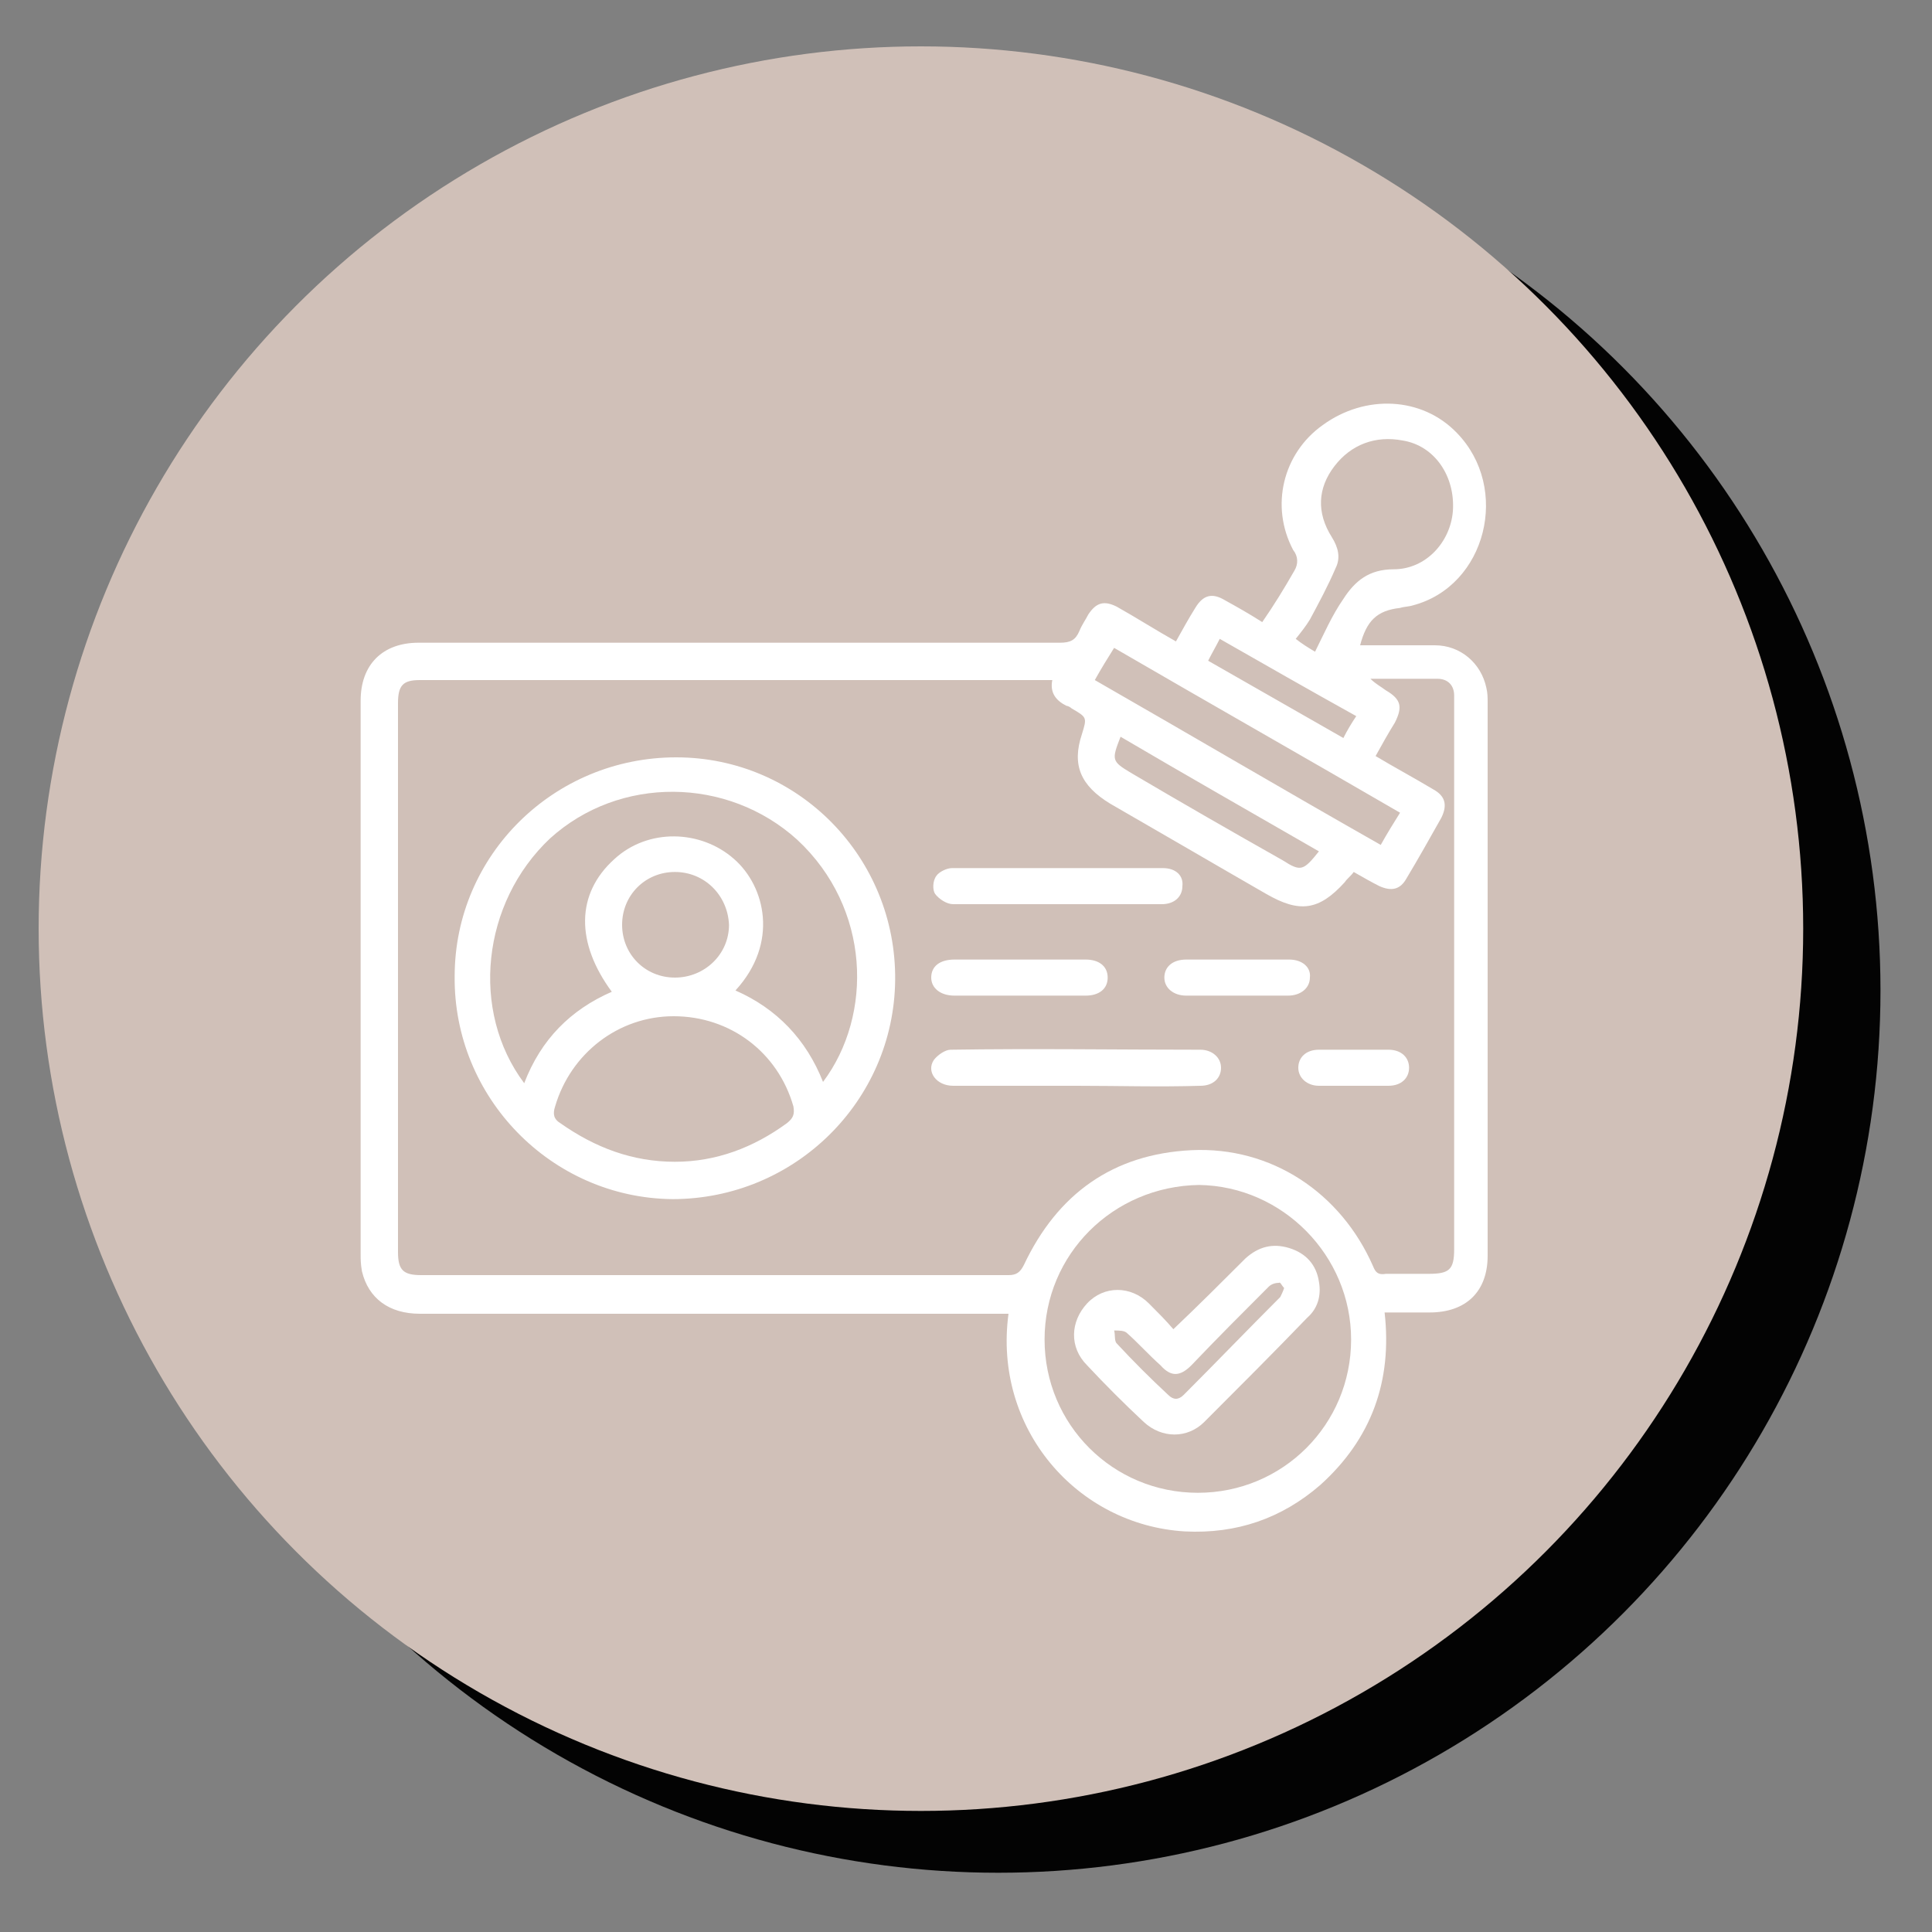 <?xml version="1.0" encoding="utf-8"?>
<!-- Generator: Adobe Illustrator 27.8.1, SVG Export Plug-In . SVG Version: 6.00 Build 0)  -->
<svg version="1.1" id="Layer_1" xmlns="http://www.w3.org/2000/svg" xmlns:xlink="http://www.w3.org/1999/xlink" x="0px" y="0px"
	 viewBox="0 0 150 150" style="enable-background:new 0 0 150 150;" xml:space="preserve">
<rect x="0" y="0" width="150" height="150" fill="#808080" stroke="none"/>
<style type="text/css">
	.st0{fill:#030303;}
	.st1{fill:#D0C0B8;}
	.st2{fill:#FFFFFF;}
</style>
<circle class="st0" cx="77.5" cy="76.9" r="68.5"/>
<circle class="st1" cx="71.5" cy="72.1" r="68.5"/>
<g>
	<path class="st2" d="M91.3,49.8c0.5-0.9,1-1.8,1.5-2.6c0.6-1,1.3-1.2,2.3-0.6c0.9,0.5,1.8,1,2.9,1.7c0.9-1.3,1.7-2.6,2.5-4
		c0.3-0.5,0.3-1.1-0.1-1.6c-1.8-3.4-0.8-7.5,2.3-9.7c3.3-2.4,7.7-2.2,10.4,0.6c4.2,4.3,2.3,11.9-3.4,13.4c-0.3,0.1-0.7,0.1-1,0.2
		c-1.8,0.2-2.6,1-3.1,2.9c2,0,3.9,0,5.8,0c2,0,3.6,1.4,4,3.3c0.1,0.4,0.1,0.8,0.1,1.1c0,14.3,0,28.6,0,43c0,2.8-1.7,4.4-4.5,4.4
		c-1.1,0-2.3,0-3.5,0c0.6,5.3-1,9.8-5,13.4c-3,2.6-6.5,3.8-10.5,3.6c-8.4-0.5-14.9-8-13.7-16.9c-0.4,0-0.8,0-1.1,0
		c-14.9,0-29.8,0-44.6,0c-2.4,0-4-1.2-4.5-3.3C28,98.1,28,97.8,28,97.4c0-14.3,0-28.6,0-43c0-2.8,1.7-4.5,4.5-4.5
		c16.6,0,33.2,0,49.8,0c0.8,0,1.2-0.2,1.5-0.9c0.2-0.5,0.5-0.9,0.7-1.3c0.6-0.9,1.2-1.1,2.2-0.6C88.3,48,89.7,48.9,91.3,49.8z
		 M81.7,52.8c-0.3,0-0.5,0-0.7,0c-16.1,0-32.3,0-48.4,0c-1.3,0-1.7,0.4-1.7,1.8c0,14.2,0,28.4,0,42.6c0,1.4,0.4,1.8,1.8,1.8
		c15.2,0,30.4,0,45.6,0c0.6,0,0.9-0.2,1.2-0.8c2.6-5.5,6.9-8.6,13-8.9c6.2-0.3,11.6,3.3,14.1,9c0.2,0.5,0.4,0.7,1,0.6
		c1.1,0,2.2,0,3.3,0c1.6,0,2-0.3,2-1.9c0-14.1,0-28.2,0-42.4c0-0.2,0-0.4,0-0.6c0-0.8-0.5-1.3-1.3-1.3c-0.8,0-1.5,0-2.3,0
		c-1,0-1.9,0-2.9,0c0.4,0.4,0.8,0.6,1.2,0.9c1.2,0.7,1.3,1.3,0.7,2.5c-0.5,0.8-1,1.7-1.5,2.6c1.5,0.9,3,1.7,4.5,2.6
		c0.9,0.5,1.1,1.2,0.6,2.2c-0.9,1.6-1.8,3.2-2.7,4.7c-0.5,0.9-1.2,1-2.1,0.6c-0.6-0.3-1.3-0.7-2-1.1c-0.2,0.3-0.5,0.5-0.7,0.8
		c-2,2.2-3.5,2.4-6.1,0.9c-4-2.3-8.1-4.7-12.1-7C83.9,61,83.2,59.4,84,57c0.4-1.3,0.4-1.3-0.8-2c-0.1-0.1-0.3-0.2-0.4-0.2
		C82,54.4,81.5,53.8,81.7,52.8z M81.1,104c0,6.6,5.3,11.9,11.9,11.9c6.6,0,11.9-5.3,11.9-11.9c0-6.5-5.3-11.9-11.8-12
		C86.4,92.1,81.1,97.4,81.1,104z M102.1,50.6c0.7-1.4,1.3-2.8,2.2-4.1c0.9-1.4,2-2.3,3.9-2.3c2.5,0,4.4-2.1,4.6-4.5
		c0.2-2.7-1.4-5.1-3.9-5.5c-2.1-0.4-4,0.3-5.3,2c-1.3,1.7-1.4,3.6-0.2,5.5c0.5,0.8,0.7,1.6,0.3,2.4c-0.6,1.4-1.3,2.7-2,4
		c-0.3,0.5-0.7,1-1.1,1.5C101.1,50,101.6,50.3,102.1,50.6z M85,52.8c7.5,4.3,14.8,8.6,22.2,12.8c0.5-0.9,1-1.7,1.5-2.5
		c-7.4-4.3-14.8-8.5-22.2-12.8C86,51.1,85.5,51.9,85,52.8z M102.4,66.1c-5.2-3-10.3-5.9-15.4-8.9c-0.7,1.8-0.7,1.9,0.8,2.8
		c3.9,2.3,7.9,4.6,11.8,6.8C101,67.7,101.2,67.6,102.4,66.1z M94.7,49.6c-0.3,0.6-0.6,1.1-0.9,1.7c3.5,2,7,4,10.5,6
		c0.3-0.6,0.6-1.1,1-1.7C101.7,53.6,98.2,51.6,94.7,49.6z"/>
	<path class="st2" d="M35.3,75.8c0-9.4,7.7-17,17.2-17c9.5,0,17.1,7.8,17,17.3c-0.1,9.4-7.8,17-17.3,17C42.8,93,35.2,85.2,35.3,75.8
		z M40.7,84.1c1.3-3.4,3.6-5.7,6.8-7.1c-2.8-3.8-2.8-7.6,0.2-10.3c2.6-2.4,6.7-2.3,9.3,0c2.4,2.1,3.5,6.5,0.1,10.2
		c3.2,1.4,5.5,3.8,6.8,7.1c3.9-5.2,3.7-13.5-2-18.8c-5.4-4.9-13.8-5-19.2-0.1C37.4,70.1,36.5,78.5,40.7,84.1z M52.4,90.2
		c3.2,0,6.1-1.1,8.7-3c0.5-0.4,0.6-0.7,0.5-1.3c-1.2-4.2-4.9-7-9.3-7c-4.3,0-8,2.9-9.2,7c-0.2,0.6-0.1,1,0.4,1.3
		C46.2,89.1,49.1,90.2,52.4,90.2z M52.4,67.7c-2.3,0-4.1,1.8-4.1,4.1c0,2.3,1.8,4.1,4.1,4.1c2.3,0,4.2-1.8,4.2-4.1
		C56.5,69.5,54.7,67.7,52.4,67.7z"/>
	<path class="st2" d="M83.6,84.3c-3.2,0-6.4,0-9.6,0c-1.3,0-2.1-1.1-1.5-2c0.3-0.4,0.9-0.8,1.3-0.8c6.5-0.1,12.9,0,19.4,0
		c0.9,0,1.6,0.6,1.6,1.4c0,0.8-0.6,1.4-1.6,1.4C90,84.4,86.8,84.3,83.6,84.3z"/>
	<path class="st2" d="M82.1,70.2c-2.7,0-5.4,0-8.1,0c-0.5,0-1.1-0.4-1.4-0.8c-0.2-0.3-0.2-1,0.1-1.4c0.2-0.3,0.8-0.6,1.2-0.6
		c5.5,0,10.9,0,16.4,0c1,0,1.6,0.6,1.5,1.4c0,0.8-0.6,1.4-1.6,1.4C87.5,70.2,84.8,70.2,82.1,70.2z"/>
	<path class="st2" d="M79.2,77.3c-1.7,0-3.4,0-5.1,0c-1.1,0-1.8-0.6-1.8-1.4c0-0.9,0.7-1.4,1.8-1.4c3.4,0,6.8,0,10.2,0
		c1,0,1.7,0.5,1.7,1.4c0,0.9-0.7,1.4-1.7,1.4C82.6,77.3,80.9,77.3,79.2,77.3z"/>
	<path class="st2" d="M96.1,77.3c-1.3,0-2.6,0-4,0c-1,0-1.7-0.6-1.7-1.4c0-0.8,0.6-1.4,1.7-1.4c2.7,0,5.4,0,8,0c1,0,1.7,0.6,1.6,1.4
		c0,0.8-0.7,1.4-1.7,1.4C98.7,77.3,97.4,77.3,96.1,77.3z"/>
	<path class="st2" d="M105.2,81.5c0.9,0,1.8,0,2.6,0c1,0,1.6,0.6,1.6,1.4c0,0.8-0.6,1.4-1.6,1.4c-1.8,0-3.6,0-5.4,0
		c-0.9,0-1.6-0.6-1.6-1.4c0-0.8,0.6-1.4,1.6-1.4c0,0,0.1,0,0.1,0C103.5,81.5,104.3,81.5,105.2,81.5z"/>
	<path class="st2" d="M91.1,103.2c2-1.9,3.8-3.7,5.6-5.5c1-0.9,2.1-1.2,3.4-0.8c1.3,0.4,2.1,1.3,2.3,2.6c0.2,1.1-0.1,2.1-0.9,2.8
		c-2.6,2.7-5.3,5.4-8,8.1c-1.3,1.3-3.3,1.3-4.7,0c-1.5-1.4-3-2.9-4.4-4.4c-1.4-1.4-1.3-3.4,0-4.8c1.3-1.4,3.4-1.4,4.8,0
		C89.9,101.9,90.5,102.5,91.1,103.2z M99.7,100c-0.2-0.2-0.3-0.5-0.4-0.4c-0.3,0-0.6,0.1-0.8,0.3c-2,2-4,4-6,6.1
		c-0.9,0.9-1.6,0.9-2.4,0c-0.9-0.8-1.7-1.7-2.6-2.5c-0.2-0.2-0.6-0.2-1-0.2c0.1,0.3,0,0.8,0.2,1c1.3,1.4,2.6,2.7,4,4
		c0.4,0.4,0.8,0.4,1.2,0c2.5-2.5,5-5.1,7.5-7.6C99.5,100.5,99.6,100.3,99.7,100z"/>
</g>
<path d="M692.2,267.5c-2.8,2.9-5.4,5.6-8.6,8.9c-4-4.2-7.9-8.3-11.8-12.5c-10.6-11.1-23.5-16.4-38.9-16.1c-11.5,0.2-23,1-34.3-2.3
	c-20.5-6.1-40.9-12.1-61.3-18.4c-10.8-3.3-17.8-13.2-17.4-23.9c0.4-11,8-20.5,18.8-22.8c3.7-0.8,7.7-0.6,11.5,0
	c8.2,1.3,16.4,3.1,25.7,5c-1.6-1.7-2.5-2.6-3.4-3.5c-21.4-21.3-42.8-42.7-64.2-64c-6.3-6.2-8.8-13.5-6.1-22.2
	c4.6-14.9,23.4-19.4,35-8.3c8.3,7.9,16.3,16.2,24.4,24.3c0.9,0.9,1.6,1.9,3.5,4.2c2.3-2.9,4.1-5.4,6.2-7.7c5.6-6.2,12.4-8.4,20.7-6
	c0.9,0.3,2.4-0.2,3.1-0.9c2.6-2.3,5-4.9,7.5-7.3c5.3-5.1,11.5-6.6,18.7-4.7c1.2,0.3,3.1-0.3,4-1.1c2.7-2.3,5-4.9,7.5-7.3
	c7.5-7,18-7,25.3,0.2c15.6,15.4,31,30.8,46.4,46.3c9.9,10,15.3,22.3,17,36.2c1.4,11.3,6.4,20.9,14.4,28.9
	c5.3,5.3,10.6,10.5,15.8,15.7c-2.9,2.8-5.5,5.4-8.4,8.3c-0.1,0-0.6-0.3-1-0.7c-5.2-5.2-10.5-10.4-15.6-15.6
	c-10.5-10.7-15.8-23.7-17.7-38.3c-1.2-9.7-5.4-18.2-12.2-25.2c-15.4-15.7-31-31.2-46.6-46.7c-3.2-3.2-6.3-3.1-9.6-0.1
	c-2.7,2.4-5.3,4.9-8,7.4c8.9,8.8,17.2,17.1,25.7,25.5c-3.2,3.2-5.9,5.8-8.9,8.8c-4.5-4.5-9-9-13.4-13.5c-5-5-10-10.1-15.1-15.1
	c-3.5-3.4-6.6-3.4-10.1-0.1c-2.5,2.4-5.1,4.8-7.7,7.2c8.7,8.6,17,16.9,25.6,25.4c-3.3,3-6.1,5.6-9.3,8.4c-4.5-4.5-9.4-9.5-14.3-14.4
	c-4.7-4.7-9.3-9.4-14.1-14c-3.3-3.3-6.4-3.2-9.8,0c-2.7,2.4-5.4,4.8-8.2,7.4c9,8.9,17.3,17.2,25.5,25.3c-2.9,2.9-5.5,5.6-8.4,8.5
	c-0.7-0.7-1.7-1.5-2.6-2.5c-19-19-38-37.9-57-56.9c-3-3-6.2-5-10.7-3.5c-5.9,1.9-8.1,8.6-4.5,13.6c0.9,1.2,2,2.2,3.1,3.3
	c26,25.9,52,51.9,78,77.8c0.4,0.4,0.9,0.9,1.3,1.3c2.6,2.3,3.9,5,2.2,8.3c-1.8,3.4-4.9,3.4-8.1,2.8c-8-1.6-15.9-3.2-23.9-4.8
	c-6.6-1.3-13.2-2.7-19.8-4c-7.6-1.4-13.7,2.2-15.4,9c-1.7,6.7,2.1,12.7,9.5,15c19.5,5.9,38.9,11.9,58.5,17.4
	c5.6,1.6,11.5,2,17.4,2.4c10.3,0.7,20.8,0.3,31,1.7c11.1,1.5,20.6,7.4,28.7,15.2C682.4,257.6,687.3,262.6,692.2,267.5z"/>
<path d="M642.4,63.4c-3.8-0.7-7.5-1.5-11.3-2.2c6.5-39.5-3.1-74.2-31.3-102.8c-21.5-21.8-48-32.6-78.6-33.5
	c-58.2-1.7-110.2,44.7-115.4,102.2c-6.4,70.4,49.7,126.2,113.1,125.5c0,3.7,0,7.4,0,11.6c-16.9,0.1-33.1-3.2-48.6-9.8
	c-26.3-11.2-46.6-29.1-60.8-53.9c-27.8-48.8-19.6-110.8,19.8-150.2C469.8-90.3,531.6-99,580.8-71.2
	C632.4-42.1,652.9,15.4,642.4,63.4z"/>
<path d="M497.1,8.5c5.1-13.8,10.1-27.3,15.1-40.9c0.3-0.8,0.6-1.6,0.9-2.5c1-2.7,2.8-4.5,5.8-4.5c3.2,0,5,1.8,6.1,4.7
	c3.3,8.9,6.5,17.8,9.8,26.6c2,5.5,4.1,11,6.1,16.5c14.3,0,28.4-0.1,42.5,0.1c2.2,0,5,1.2,6.4,2.7c2.5,2.6,1.2,6.3-2.5,8.7
	c-10.1,6.4-20.2,12.9-30.4,19.1c-2.3,1.4-2.9,2.6-2.1,5.3c4,13,7.7,26,11.6,39c0.9,3.1,0.6,5.7-2.1,7.6c-2.8,2-5.4,1.1-7.9-0.8
	c-11.3-8.2-22.7-16.3-34-24.6c-2.5-1.8-4.1-2.1-6.7-0.1c-11,8.2-22.3,16.1-33.4,24.2c-2.8,2-5.6,3.6-8.9,1.2
	c-3.3-2.4-2.6-5.5-1.6-8.8c3.8-12.6,7.4-25.3,11.4-38c0.8-2.5,0.3-3.7-1.9-5.1c-10-6.1-19.9-12.5-29.8-18.7c-3-1.9-5.3-4-4.2-7.8
	c1.2-3.8,4.3-4.3,7.8-4.3C469,8.5,482.9,8.5,497.1,8.5z M487.9,71c1.8-1.2,2.8-1.9,3.8-2.6c7.4-5.3,14.8-10.7,22.2-16
	c4.3-3.1,6-3.1,10.4,0c4.7,3.3,9.3,6.7,14,10.1c3.7,2.7,7.4,5.3,11.9,8.6c-2.6-9-5-17-7.3-25c-3-10.3-3-10.3,6.1-16
	c4.8-3,9.5-6,14.3-9c-8.4-0.6-16.5-0.6-24.7-0.6c-5.1,0-6.5-1-8.3-5.8c-2.8-7.7-5.7-15.4-8.5-23.1c-0.8-2.1-1.7-4.3-2.9-7.4
	c-3,8.2-5.6,15.4-8.3,22.6c-5.9,15.6-3,13.7-19.6,13.8c-5.3,0-10.6,0-15.8,0C481,25,487,28.8,493,32.6c4.1,2.6,4.8,4.5,3.5,9.1
	c-1.1,3.9-2.4,7.9-3.5,11.8C491.4,59,489.7,64.6,487.9,71z"/>
<path d="M573.1-33.4c0-3.8,0-7.7,0-11.8c3.9,0,7.7,0,11.9,0c0,3.9,0,7.8,0,11.8l0.1-0.1c-4,0-8.1,0-12.1,0L573.1-33.4z"/>
<path d="M573.1-21.5c-3.8,0-7.7,0-11.8,0c0-3.9,0-7.7,0-11.9c3.9,0,7.9,0,11.8,0c0,0-0.1-0.1-0.1-0.1c0,4,0,8.1,0,12.1L573.1-21.5z"
	/>
<path d="M585-33.4c3.8,0,7.7,0,11.8,0c0,3.9,0,7.7,0,11.9c-3.9,0-7.9,0-11.8,0l0.1,0.1c0-4,0-8.1,0-12.1L585-33.4z"/>
<path d="M585-21.5c0,3.8,0,7.7,0,11.8c-3.9,0-7.7,0-11.9,0c0-3.9,0-7.8,0-11.8c0,0-0.1,0.1-0.1,0.1c4,0,8.1,0,12.1,0L585-21.5z"/>
<path d="M663.3-21.3c3.9,0,7.6,0,11.5,0c0,3.8,0,7.6,0,11.6c-3.8,0-7.6,0-11.5,0C663.3-13.5,663.3-17.2,663.3-21.3z"/>
<path d="M669.1,32.5c0-3.8,0-7.7,0-11.8c3.9,0,7.7,0,11.9,0c0,3.9,0,7.8,0,11.8l0.1-0.1c-4,0-8.1,0-12.1,0L669.1,32.5z"/>
<path d="M585.2,26.6c3.9,0,7.6,0,11.5,0c0,3.8,0,7.6,0,11.6c-3.8,0-7.6,0-11.5,0C585.2,34.4,585.2,30.7,585.2,26.6z"/>
<path d="M669.1,44.4c-3.8,0-7.7,0-11.8,0c0-3.9,0-7.7,0-11.9c3.9,0,7.9,0,11.8,0c0,0-0.1-0.1-0.1-0.1c0,4,0,8.1,0,12.1L669.1,44.4z"
	/>
<path d="M681,32.5c3.8,0,7.7,0,11.8,0c0,3.9,0,7.7,0,11.9c-3.9,0-7.9,0-11.8,0l0.1,0.1c0-4,0-8.1,0-12.1L681,32.5z"/>
<path d="M681,44.4c0,3.8,0,7.7,0,11.8c-3.9,0-7.7,0-11.9,0c0-3.9,0-7.8,0-11.8c0,0-0.1,0.1-0.1,0.1c4,0,8.1,0,12.1,0L681,44.4z"/>
</svg>
